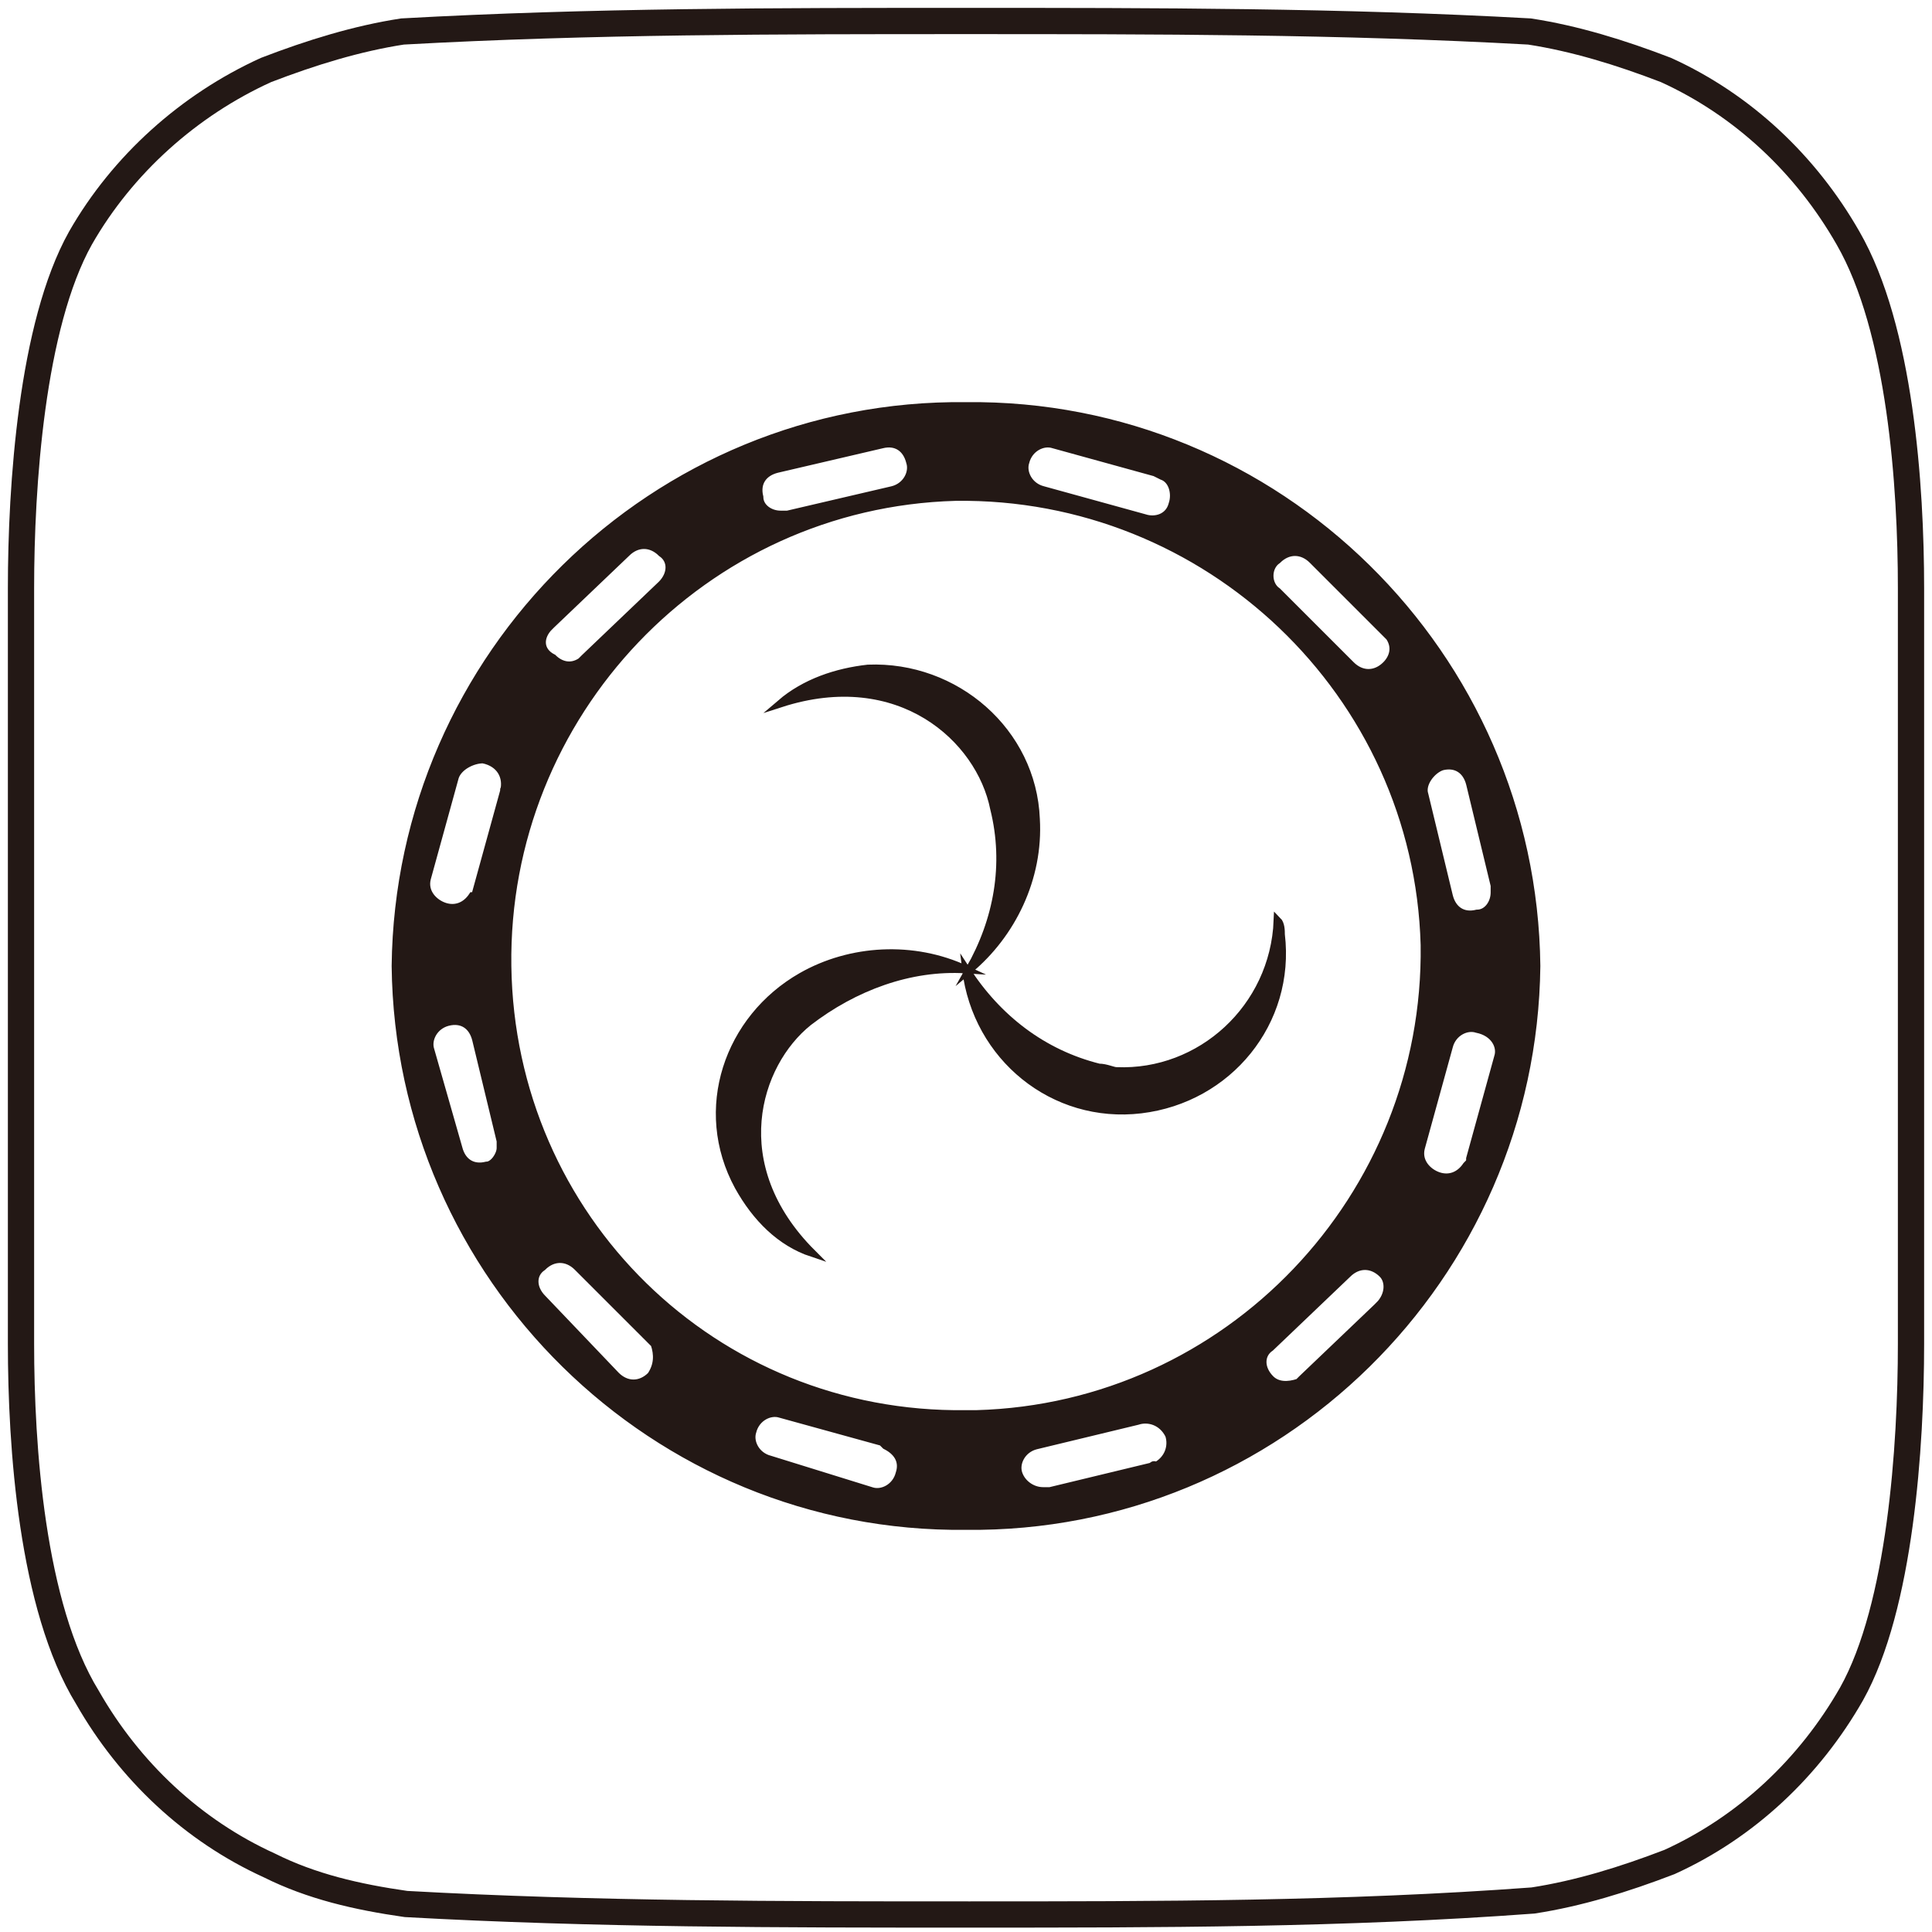 <?xml version="1.0" encoding="utf-8"?>
<!-- Generator: Adobe Illustrator 24.0.1, SVG Export Plug-In . SVG Version: 6.00 Build 0)  -->
<svg version="1.1" id="图层_1" xmlns="http://www.w3.org/2000/svg" xmlns:xlink="http://www.w3.org/1999/xlink" x="0px" y="0px"
	 viewBox="0 0 55.2 55.2" style="enable-background:new 0 0 55.2 55.2;" xml:space="preserve">
<style type="text/css">
	.st0{fill-rule:evenodd;clip-rule:evenodd;fill:#231815;stroke:#231815;stroke-width:0.22;stroke-miterlimit:22.93;}
	.st1{fill:none;stroke:#231815;stroke-width:0.75;stroke-miterlimit:22.93;}
</style>
<title>8</title>
<path class="st0" d="M27.6,11.6c-8.9-0.1-16.2,7.1-16.3,16c0.1,8.9,7.4,16.1,16.3,16c8.9,0.1,16.2-7.1,16.3-16
	C43.8,18.7,36.5,11.5,27.6,11.6z M41.2,21.9c0.4-0.1,0.7,0.1,0.8,0.5l0.7,2.9c0,0.1,0,0.1,0,0.2c0,0.3-0.2,0.6-0.5,0.6
	c-0.4,0.1-0.7-0.1-0.8-0.5l-0.7-2.9C40.6,22.4,40.9,22,41.2,21.9C41.2,21.9,41.2,21.9,41.2,21.9L41.2,21.9z M36.5,16
	c0.3-0.3,0.7-0.3,1,0c0,0,0,0,0,0l2.1,2.1c0,0,0.1,0.1,0.1,0.1c0.2,0.3,0.1,0.6-0.1,0.8c-0.3,0.3-0.7,0.3-1,0l-2.1-2.1
	C36.2,16.7,36.2,16.2,36.5,16L36.5,16z M29.3,13.2c0.1-0.4,0.5-0.6,0.8-0.5l2.9,0.8l0.2,0.1c0.3,0.1,0.4,0.5,0.3,0.8
	c-0.1,0.4-0.5,0.5-0.8,0.4L29.8,14C29.4,13.9,29.2,13.5,29.3,13.2z M22.2,13.4l3-0.7c0.4-0.1,0.7,0.1,0.8,0.5
	c0.1,0.3-0.1,0.7-0.5,0.8c0,0,0,0,0,0l-3,0.7c-0.1,0-0.1,0-0.2,0c-0.3,0-0.6-0.2-0.6-0.5C21.6,13.8,21.8,13.5,22.2,13.4
	C22.2,13.4,22.2,13.4,22.2,13.4L22.2,13.4z M15.7,17.9l2.2-2.1c0.3-0.3,0.7-0.3,1,0c0.3,0.2,0.3,0.6,0,0.9c0,0,0,0,0,0l-2.2,2.1
	c0,0-0.1,0.1-0.1,0.1c-0.3,0.2-0.6,0.1-0.8-0.1C15.4,18.6,15.4,18.2,15.7,17.9C15.6,17.9,15.6,17.9,15.7,17.9L15.7,17.9z M13.9,33.3
	c-0.4,0.1-0.7-0.1-0.8-0.5L12.3,30c-0.1-0.3,0.1-0.7,0.5-0.8c0,0,0,0,0,0c0.4-0.1,0.7,0.1,0.8,0.5l0.7,2.9c0,0.1,0,0.1,0,0.2
	C14.3,33,14.1,33.3,13.9,33.3L13.9,33.3z M14.4,22.6l-0.8,2.9c0,0,0,0.1-0.1,0.1c-0.2,0.3-0.5,0.4-0.8,0.3c-0.3-0.1-0.6-0.4-0.5-0.8
	c0,0,0,0,0,0l0.8-2.9c0.1-0.3,0.5-0.5,0.8-0.5C14.3,21.8,14.5,22.2,14.4,22.6C14.4,22.5,14.4,22.6,14.4,22.6L14.4,22.6z M18.6,39.3
	c-0.3,0.3-0.7,0.3-1,0l-2.1-2.2c-0.3-0.3-0.3-0.7,0-0.9c0.3-0.3,0.7-0.3,1,0l2.1,2.1c0,0,0.1,0.1,0.1,0.1
	C18.8,38.7,18.8,39,18.6,39.3L18.6,39.3z M25.7,42.1c-0.1,0.4-0.5,0.6-0.8,0.5L22,41.7c-0.4-0.1-0.6-0.5-0.5-0.8
	c0.1-0.4,0.5-0.6,0.8-0.5l2.9,0.8l0.1,0.1C25.7,41.5,25.8,41.8,25.7,42.1z M14.5,27.6c-0.1-7.2,5.6-13.2,12.8-13.4
	c7.2-0.1,13.2,5.6,13.4,12.8c0.1,7.2-5.6,13.2-12.8,13.4c-0.1,0-0.2,0-0.3,0C20.4,40.5,14.6,34.8,14.5,27.6z M32.9,41.9l-2.9,0.7
	c-0.1,0-0.1,0-0.2,0c-0.3,0-0.6-0.2-0.7-0.5c-0.1-0.3,0.1-0.7,0.5-0.8c0,0,0,0,0,0l2.9-0.7c0.3-0.1,0.7,0,0.9,0.4
	c0.1,0.3,0,0.7-0.4,0.9C33,41.8,32.9,41.9,32.9,41.9L32.9,41.9z M39.4,37.3l-2.2,2.1l-0.1,0.1c-0.3,0.1-0.6,0.1-0.8-0.1
	c-0.3-0.3-0.3-0.7,0-0.9c0,0,0,0,0,0l2.2-2.1c0.3-0.3,0.7-0.3,1,0c0,0,0,0,0,0C39.7,36.6,39.7,37,39.4,37.3
	C39.5,37.3,39.5,37.3,39.4,37.3L39.4,37.3z M42.8,30.2l-0.8,2.9c0,0.1,0,0.1-0.1,0.2c-0.2,0.3-0.5,0.4-0.8,0.3
	c-0.3-0.1-0.6-0.4-0.5-0.8c0,0,0,0,0,0l0.8-2.9c0.1-0.4,0.5-0.6,0.8-0.5C42.7,29.5,42.9,29.9,42.8,30.2z"/>
<path class="st0" d="M29.6,23.4c-0.1-2.5-2.3-4.4-4.8-4.3c-0.9,0.1-1.8,0.4-2.5,1c3.4-1.1,5.7,1,6.1,3c0.4,1.6,0.1,3.2-0.7,4.6
	C28.9,26.7,29.7,25.1,29.6,23.4z"/>
<path class="st0" d="M22.9,27.9c-2.1,1.2-3,3.8-1.8,6c0.5,0.9,1.2,1.6,2.1,1.9c-2.5-2.5-1.6-5.4-0.1-6.6c1.3-1,2.9-1.6,4.5-1.5
	C26.1,27,24.3,27.1,22.9,27.9z"/>
<path class="st0" d="M31.4,30.5c-1.6-0.4-2.9-1.4-3.8-2.8c0.3,2.5,2.5,4.3,5,4c2.5-0.3,4.3-2.5,4-5c0-0.1,0-0.3-0.1-0.4
	c-0.1,2.5-2.2,4.4-4.6,4.3C31.8,30.6,31.6,30.5,31.4,30.5z"/>
<path class="st1" d="M0.6,38.4c0-3.6,0-7.2,0-10.8s0-7.2,0-10.8c0-2.9,0.3-7.5,1.7-10C3.5,4.7,5.4,3,7.6,2c1.3-0.5,2.6-0.9,3.9-1.1
	c5.4-0.3,10.7-0.3,16.1-0.3s10.7,0,16.1,0.3C45,1.1,46.3,1.5,47.6,2c2.2,1,4,2.7,5.2,4.8c1.5,2.6,1.8,7.1,1.8,10c0,3.6,0,7.2,0,10.8
	s0,7.2,0,10.8c0,2.9-0.3,7.5-1.7,10c-1.2,2.1-3,3.8-5.2,4.8c-1.3,0.5-2.6,0.9-3.9,1.1c-5.4,0.4-10.7,0.4-16.1,0.4s-10.7,0-16.1-0.3
	c-1.4-0.2-2.7-0.5-3.9-1.1c-2.2-1-4-2.7-5.2-4.8C0.9,45.9,0.6,41.3,0.6,38.4z"/>
</svg>
